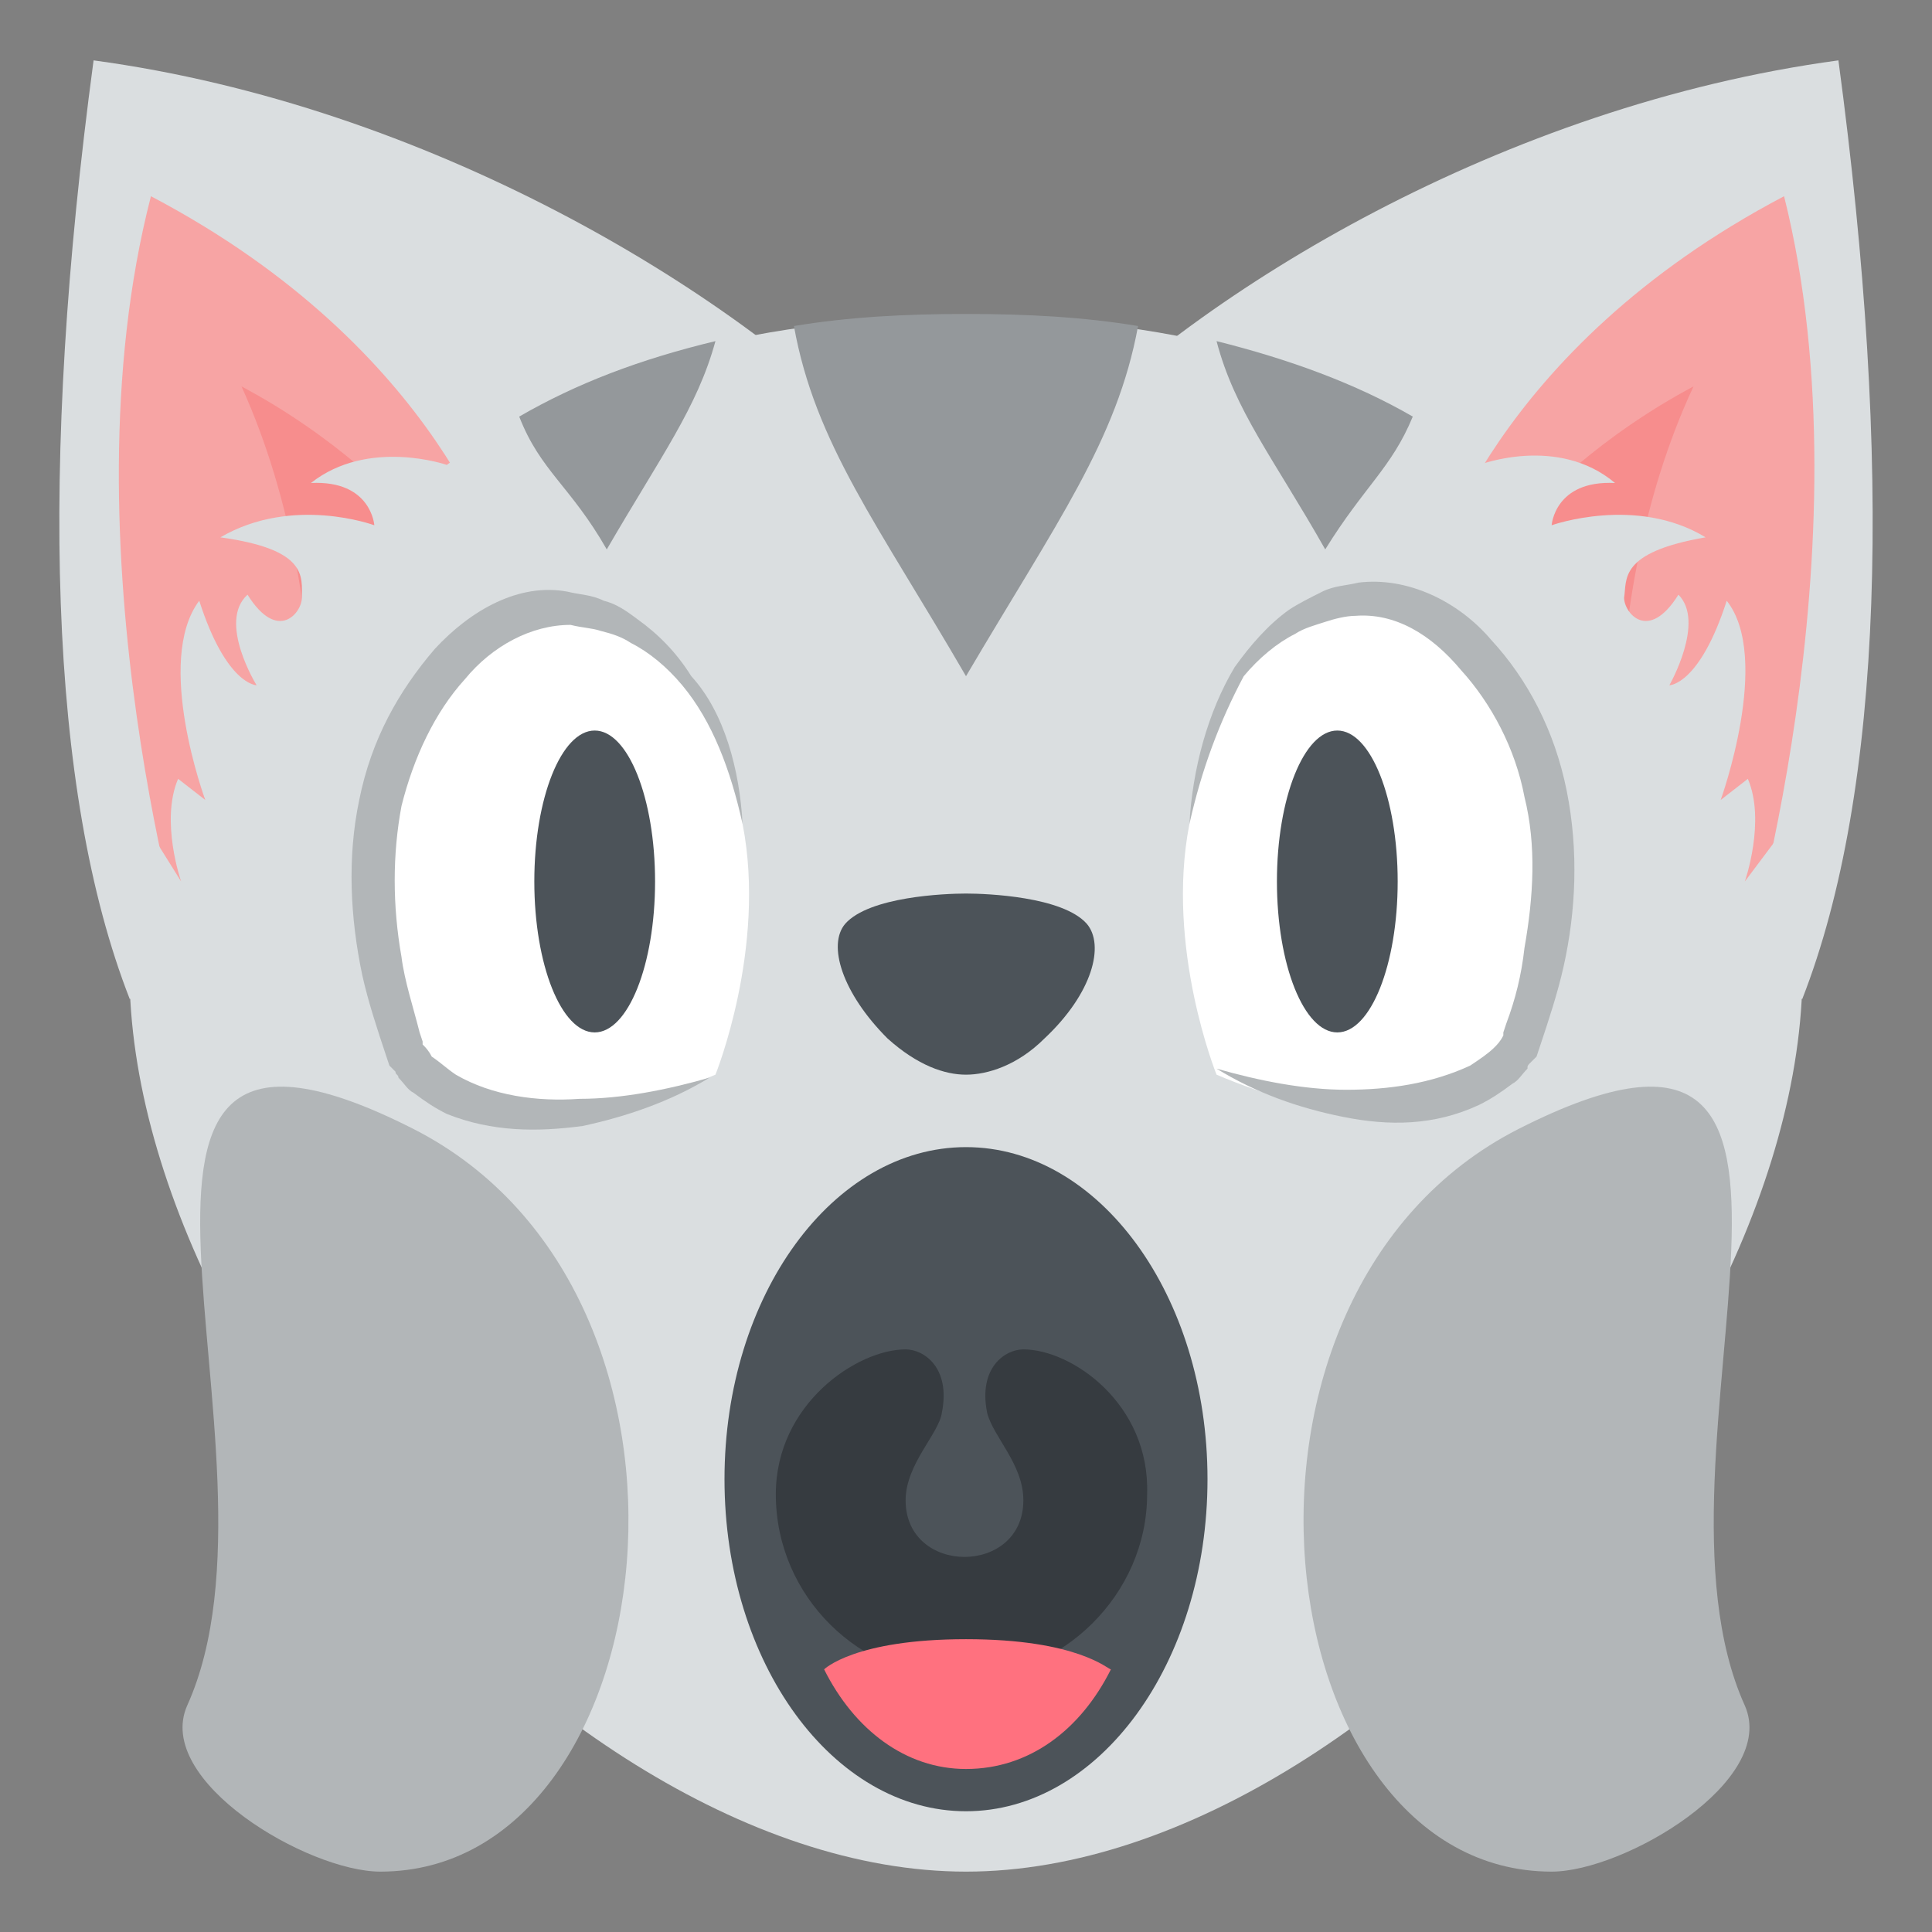 <?xml version="1.0" encoding="utf-8"?><!-- Скачано с сайта svg4.ru / Downloaded from svg4.ru -->
<svg width="800px" height="800px" viewBox="0 0 64 64" xmlns="http://www.w3.org/2000/svg" xmlns:xlink="http://www.w3.org/1999/xlink" aria-hidden="true" role="img" class="iconify iconify--emojione" preserveAspectRatio="xMidYMid meet">
<rect x="0" y="0" width="64" height="64" fill="#808080" stroke="none"/>
<path d="M60.9 2c1.8 13.4 1.5 24.2-1.2 31.1L34.9 14.7C39.8 9.6 49.8 3.5 60.9 2z" fill="#dadee0">
</path>
<path d="M57.7 32.2L47.5 18.9s1.9-7.3 11.6-12.4c2.9 11.6-1.4 25.7-1.4 25.7" fill="#f7a4a4">
</path>
<path d="M53.8 29.2L47.5 21s2.6-5 8.6-8.2c-3.5 7.5-2.3 16.4-2.3 16.4" fill="#f78d8d">
</path>
<path d="M3.1 2C1.3 15.4 1.6 26.2 4.3 33.1l24.8-18.5C24.2 9.6 14.2 3.5 3.1 2z" fill="#dadee0">
</path>
<path d="M6.3 32.2l10.3-13.3S14.7 11.6 5 6.5C2 18.1 6.3 32.2 6.3 32.2" fill="#f7a4a4">
</path>
<path d="M10.2 29.2l6.4-8.2S14 16 8 12.8c3.4 7.5 2.2 16.4 2.2 16.4" fill="#f78d8d">
</path>
<path d="M59 27.6l-1.2 1.6s.7-2 .1-3.4l-.9.7s1.7-4.7.2-6.6c-.9 2.8-1.9 2.8-1.9 2.8s1.2-2.1.3-3c-1 1.6-1.8.6-1.8.1c.1-.6-.2-1.5 2.7-2c-2.3-1.4-5.1-.4-5.1-.4s.1-1.5 2.1-1.4c-1.9-1.6-4.5-.6-4.5-.6c-4.1-3.1-9.6-4.9-17.1-4.9c-7.4 0-12.9 1.8-17.1 4.9c0 0-2.6-.9-4.5.6c2-.1 2.1 1.4 2.1 1.4s-2.7-1-5.1.4c2.9.4 2.7 1.3 2.7 2c0 .5-.8 1.5-1.8-.1c-1 .9.3 3 .3 3s-1 0-1.9-2.8c-1.5 2 .2 6.6.2 6.6l-.9-.7c-.6 1.4.1 3.4.1 3.4l-1-1.6C.6 40.6 17.5 62 32 62s31.4-21.4 27-34.4" fill="#dadee0">
</path>
<g fill="#94989b">
<path d="M37.7 10.8c-1.8-.3-3.7-.4-5.7-.4s-3.9.1-5.7.4c.7 3.9 2.8 6.6 5.7 11.6c3-5.1 5-7.8 5.7-11.6">
</path>
<path d="M46.8 13.8c-1.9-1.1-4.1-1.9-6.5-2.5c.6 2.3 1.9 3.9 3.6 6.9c1.3-2.1 2.2-2.7 2.9-4.4">
</path>
<path d="M23.7 11.3c-2.5.6-4.6 1.4-6.5 2.5c.7 1.8 1.7 2.3 2.9 4.4c1.8-3.1 3-4.7 3.6-6.9">
</path>
</g>
<g fill="#b2b6b8">
<path d="M50.3 37.4C62.9 31 54 48.1 57.8 56.5c1.1 2.5-4 5.5-6.4 5.5c-9.5 0-11.9-19.1-1.1-24.6">
</path>
<path d="M13.7 37.4C1.1 31 10 48.1 6.2 56.5c-1.1 2.5 4 5.5 6.4 5.5c9.5 0 11.9-19.1 1.1-24.6">
</path>
</g>
<path d="M36 30.6c-.8-.9-3.3-1-4-1c-.7 0-3.2.1-4 1c-.6.7-.1 2.3 1.4 3.8c1 .9 1.9 1.2 2.6 1.2c.7 0 1.7-.3 2.6-1.2c1.6-1.5 2-3.1 1.4-3.8" fill="#4c5359">
</path>
<path d="M39.4 27.3s.4-5.2 4.1-6.8c4.1-1.9 6.9 2.7 7.6 5.3c1.1 3.9-.3 8.1-.7 9c-.3.6-3.3 3.7-10.1.8c0 0-1.7-4.2-.9-8.3" fill="#ffffff">
</path>
<path d="M39.4 27.3c.1-1.8.6-3.7 1.5-5.2c.5-.7 1.1-1.4 1.8-1.9c.3-.2.7-.4 1.1-.6c.4-.2.8-.2 1.2-.3c1.6-.2 3.3.6 4.4 1.9c1.2 1.3 2.1 3 2.5 5c.4 2 .3 4-.1 5.8c-.2.9-.5 1.8-.8 2.7l-.1.3l-.1.1l-.1.1c-.1.1-.1.1-.1.2c-.2.2-.3.4-.5.5c-.4.3-.7.5-1.1.7c-1.5.7-3 .7-4.5.4c-1.5-.3-2.9-.8-4.2-1.6c1.4.4 2.9.7 4.3.7s2.8-.2 4.1-.8c.3-.2.6-.4.8-.6c.1-.1.2-.2.3-.4v-.1l.1-.3c.3-.8.5-1.6.6-2.5c.3-1.7.4-3.4 0-5c-.3-1.6-1.1-3.1-2.1-4.2c-1-1.2-2.2-1.9-3.5-1.8c-.3 0-.7.1-1 .2c-.3.1-.7.2-1 .4c-.6.3-1.2.8-1.7 1.4c-.8 1.5-1.4 3.1-1.8 4.9" fill="#b2b6b8">
</path>
<ellipse cx="44.3" cy="29.2" rx="2" ry="5" fill="#4c5359">
</ellipse>
<path d="M24.6 27.3s-.4-5.2-4.1-6.8c-4.1-1.9-6.9 2.7-7.6 5.3c-1.1 3.9.3 8.1.7 9c.3.6 3.3 3.7 10.1.8c0 0 1.7-4.2.9-8.3" fill="#ffffff">
</path>
<path d="M24.6 27.3c-.4-1.8-1-3.4-2-4.6c-.5-.6-1.1-1.1-1.7-1.4c-.3-.2-.6-.3-1-.4c-.3-.1-.6-.1-1-.2c-1.3 0-2.6.7-3.5 1.8c-1 1.1-1.7 2.6-2.1 4.2c-.3 1.6-.3 3.3 0 5c.1.8.4 1.7.6 2.5l.1.3c0-.1 0 0 0 0v.1c.1.1.2.2.3.4c.3.2.5.4.8.6c1.2.7 2.7.9 4.1.8c1.4 0 2.9-.3 4.3-.7c-1.3.8-2.8 1.3-4.2 1.6c-1.5.2-3 .2-4.5-.4c-.4-.2-.7-.4-1.1-.7c-.2-.1-.3-.3-.5-.5c0-.1-.1-.1-.1-.2l-.1-.1l-.1-.1l-.1-.3c-.3-.9-.6-1.8-.8-2.7c-.4-1.9-.5-3.9-.1-5.8c.4-2 1.3-3.6 2.5-5c1.2-1.3 2.8-2.2 4.4-1.9c.4.1.8.1 1.2.3c.4.1.7.3 1.1.6c.7.5 1.3 1.1 1.8 1.9c1.1 1.2 1.6 3.1 1.7 4.9" fill="#b2b6b8">
</path>
<g fill="#4c5359">
<ellipse cx="19.7" cy="29.2" rx="2" ry="5">
</ellipse>
<path d="M40 49c0 6.1-3.6 11-8 11s-8-4.9-8-11s3.6-11 8-11s8 4.9 8 11">
</path>
</g>
<path d="M33.9 44.7c-.6 0-1.5.6-1.2 2.1c.2.8 1.2 1.7 1.2 2.9c0 2.5-3.9 2.5-3.9 0c0-1.2 1.1-2.2 1.2-2.9c.3-1.5-.6-2.1-1.2-2.1c-1.6 0-4.3 1.8-4.3 4.8c0 3.4 2.8 6.1 6.1 6.1c3.4 0 6.2-2.8 6.2-6.1c.1-3-2.5-4.8-4.1-4.8" fill="#363b40">
</path>
<path d="M32 54.3c-3.7 0-4.7 1-4.7 1c1 2 2.7 3.3 4.7 3.3c2.1 0 3.8-1.3 4.8-3.3c-.1 0-1.1-1-4.8-1" fill="#ff717f">
</path>
</svg>